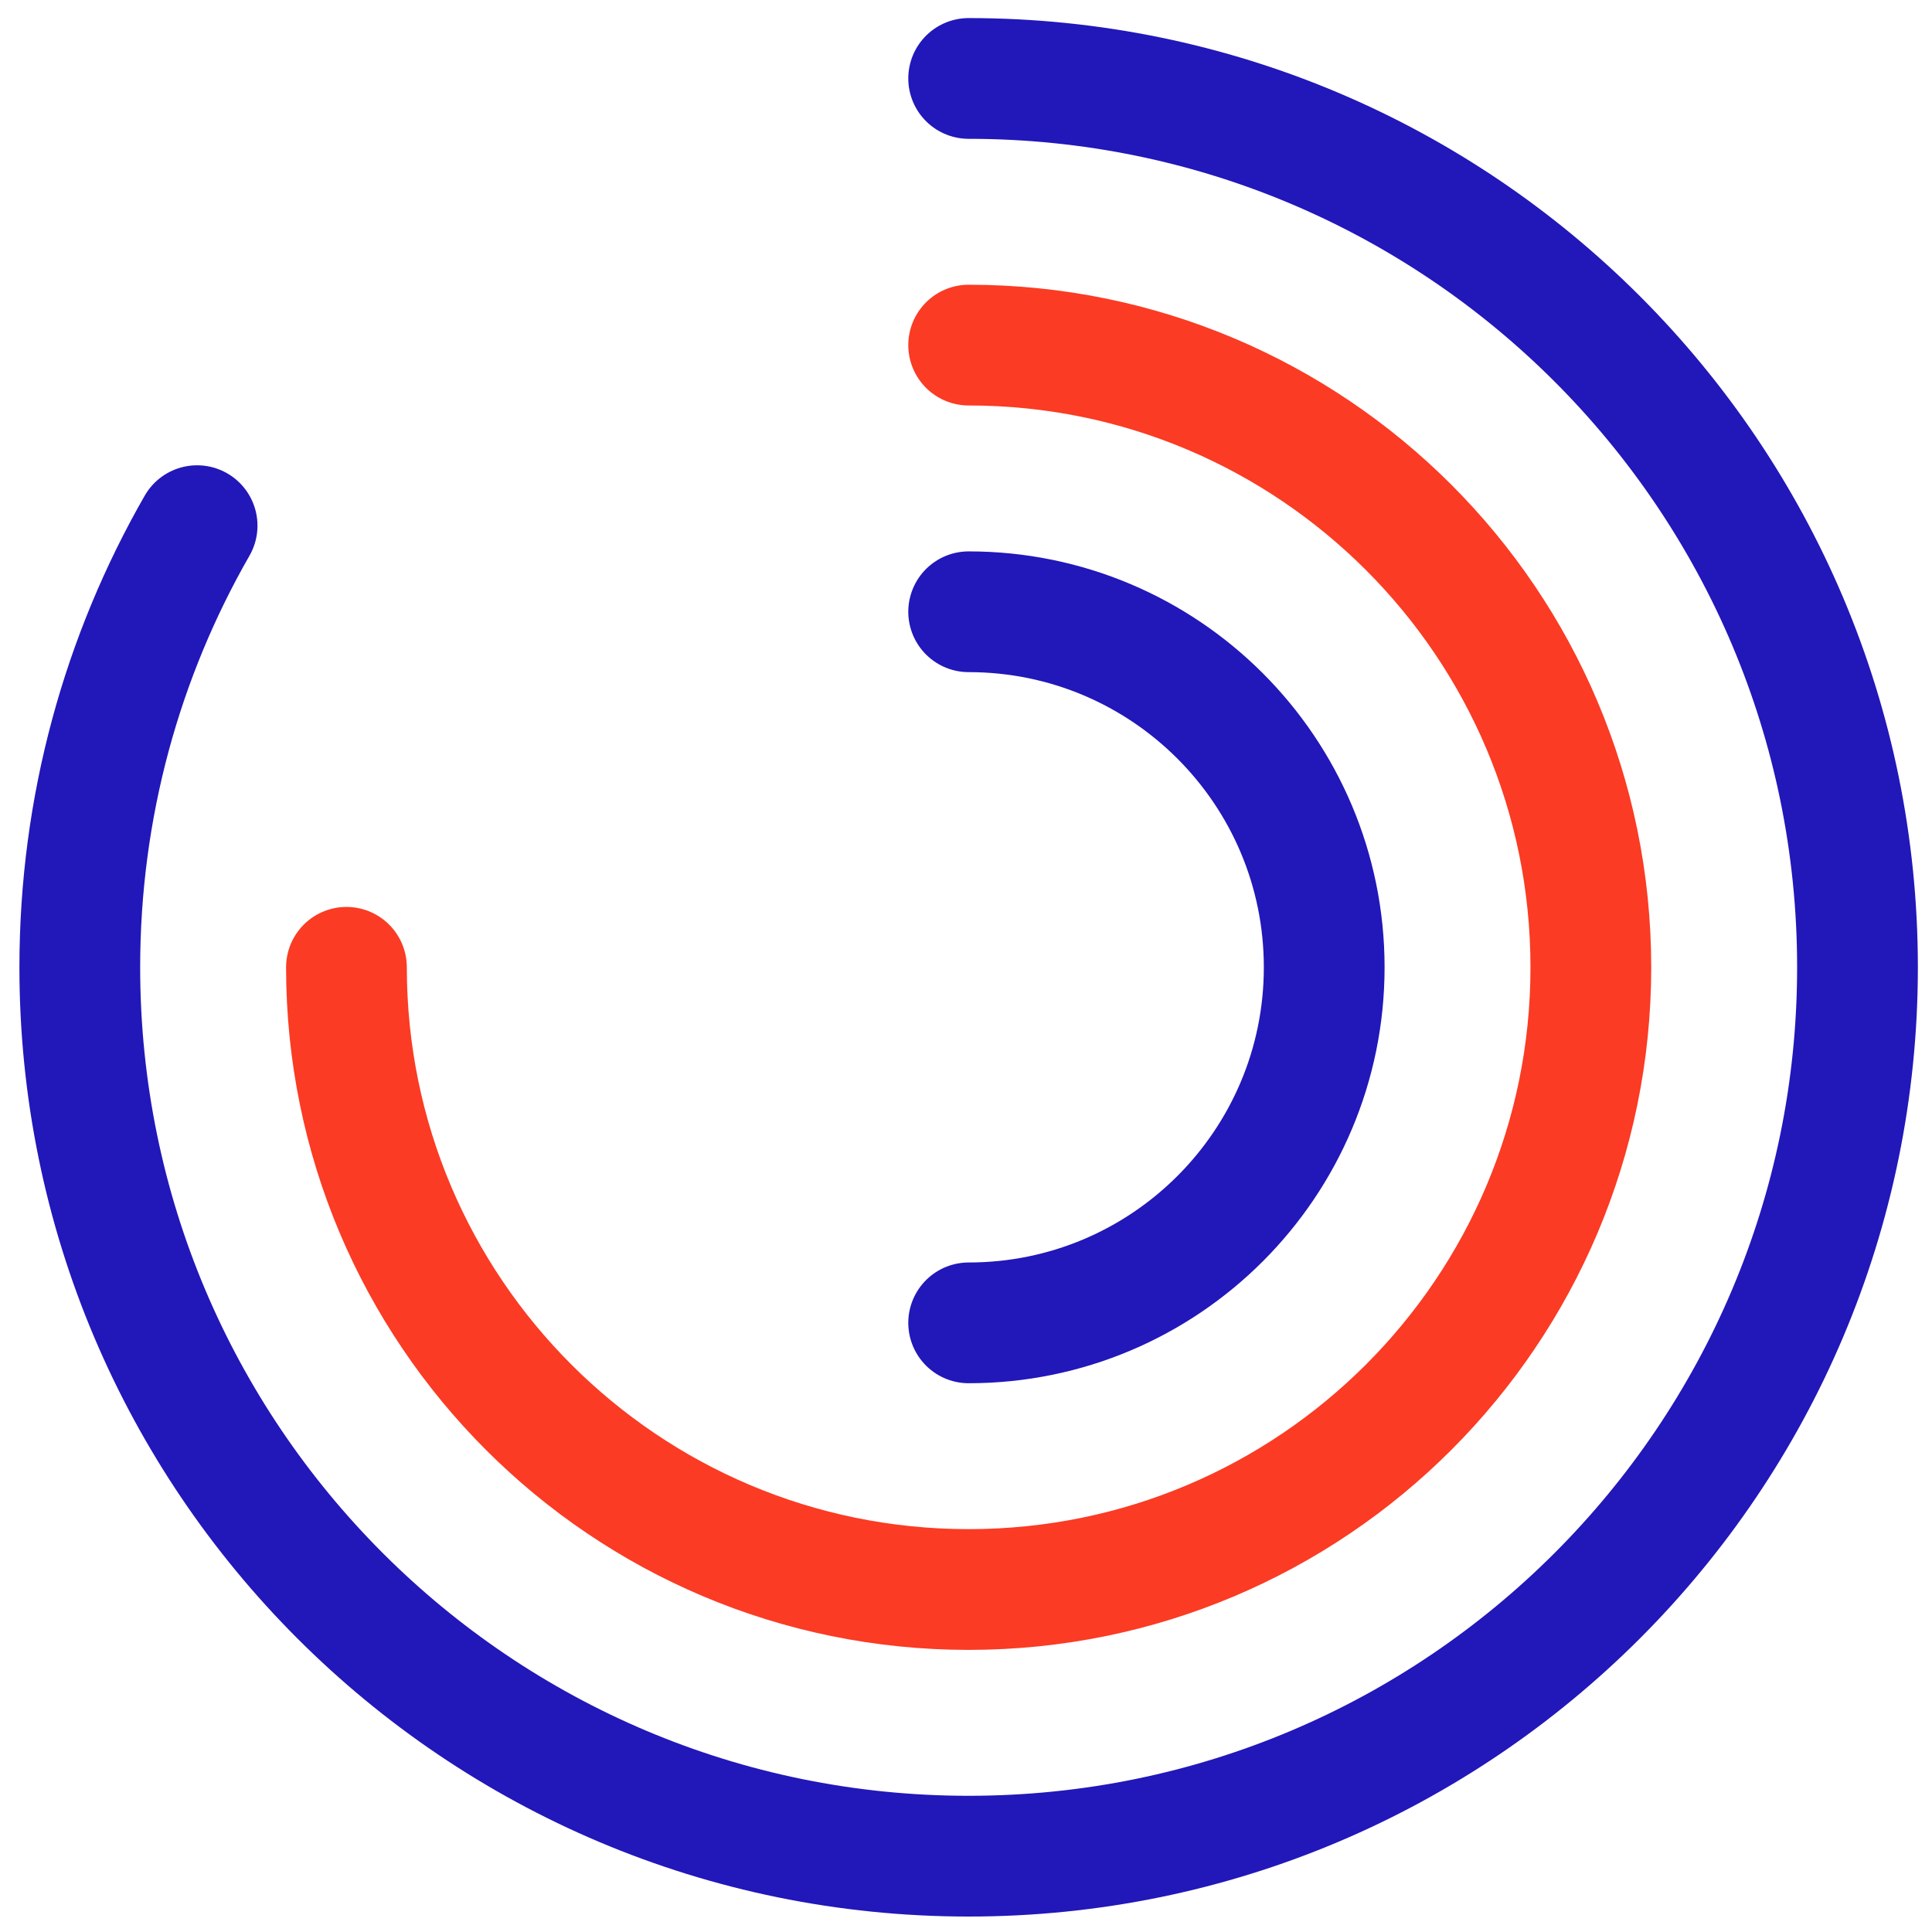 <?xml version="1.0" encoding="UTF-8"?> <svg xmlns="http://www.w3.org/2000/svg" width="96" height="96" viewBox="0 0 96 96" fill="none"><path d="M48.132 3.898C72.524 3.898 92.298 23.672 92.298 48.065C92.298 72.457 72.524 92.232 48.132 92.232C23.739 92.232 3.965 72.457 3.965 48.065C3.965 40.078 6.085 32.585 9.794 26.12" stroke="#2217B9" stroke-width="6" stroke-linecap="round" stroke-linejoin="round"></path><path d="M17.215 48.065C17.215 65.14 31.057 78.982 48.132 78.982C65.206 78.982 79.048 65.14 79.048 48.065C79.048 30.99 65.206 17.148 48.132 17.148" stroke="#FB3B24" stroke-width="6" stroke-linecap="round" stroke-linejoin="round"></path><path d="M48.132 65.732C57.889 65.732 65.799 57.822 65.799 48.065C65.799 38.308 57.889 30.398 48.132 30.398" stroke="#2217B9" stroke-width="6" stroke-linecap="round" stroke-linejoin="round"></path></svg> 